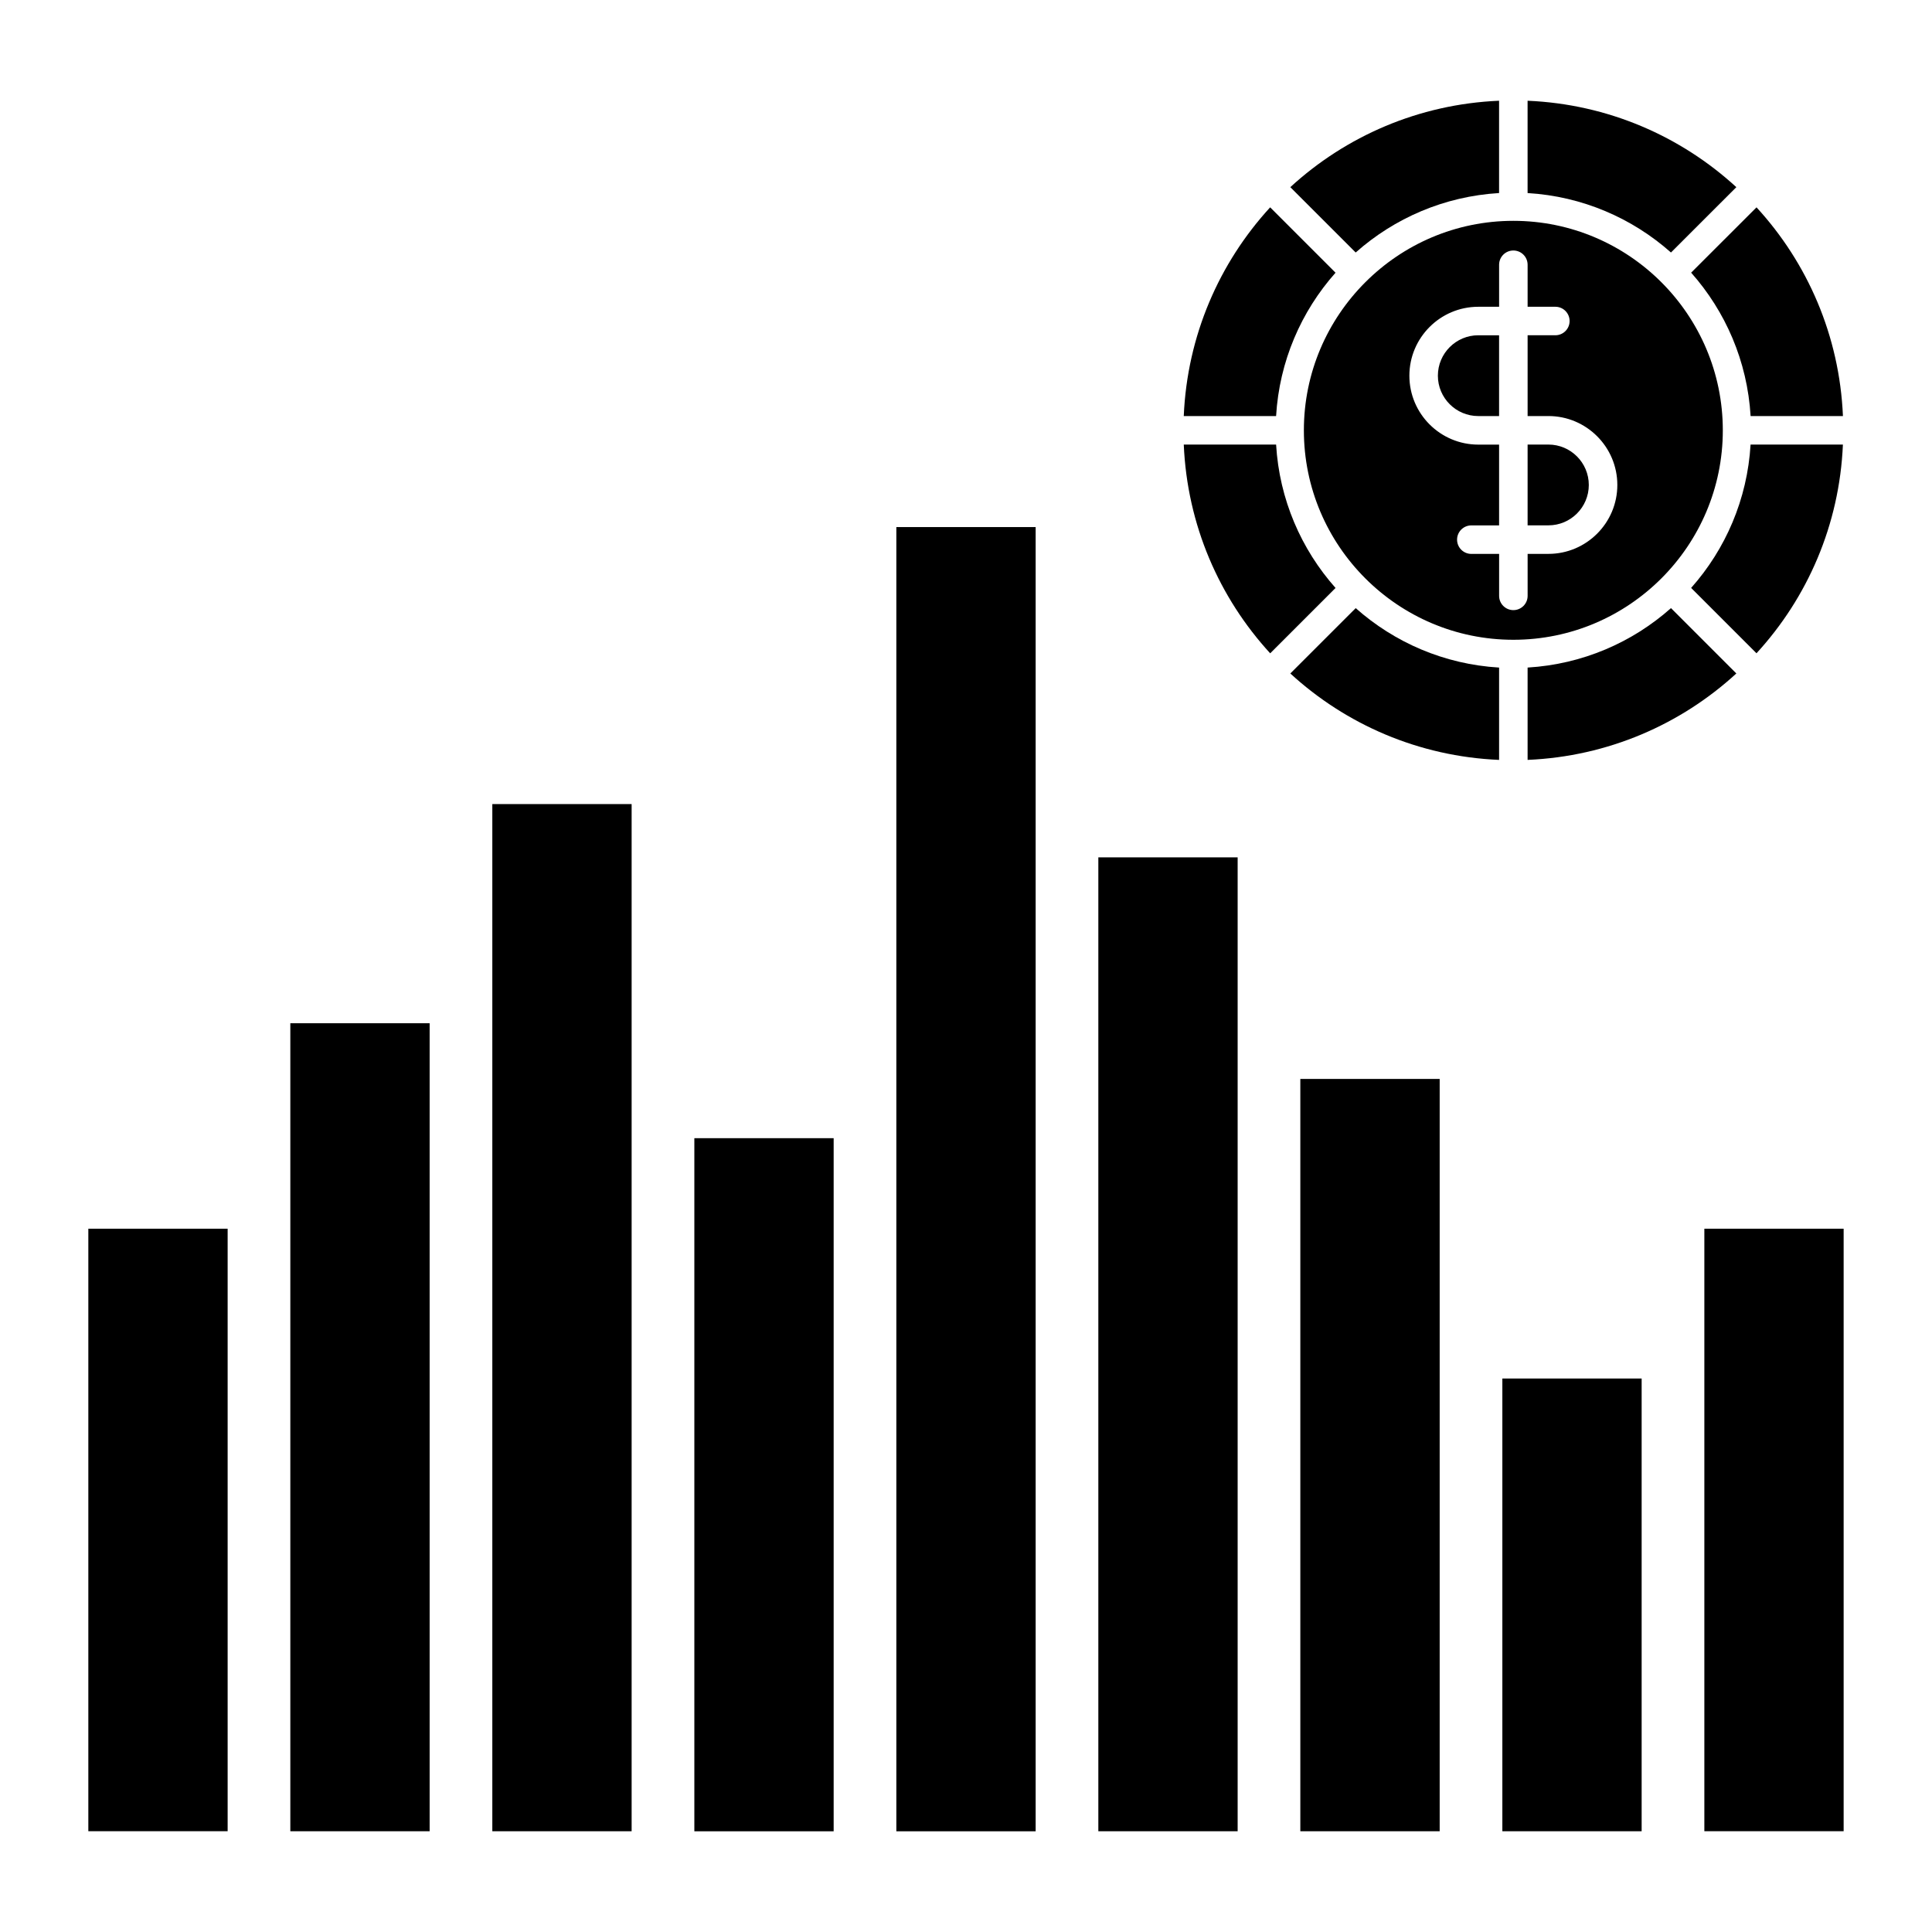 <?xml version="1.0" encoding="UTF-8"?>
<!-- Uploaded to: ICON Repo, www.svgrepo.com, Generator: ICON Repo Mixer Tools -->
<svg fill="#000000" width="800px" height="800px" version="1.1" viewBox="144 144 512 512" xmlns="http://www.w3.org/2000/svg">
 <g>
  <path d="m632.39 261.81h-24.469c-0.867 14.539-6.648 27.746-15.754 37.996l17.32 17.32c13.496-14.703 21.992-34.004 22.902-55.316z"/>
  <path d="m535.76 254.26h5.512v-21.41h-5.512c-5.906 0-10.707 4.805-10.707 10.711 0 5.902 4.801 10.699 10.707 10.699z"/>
  <path d="m607.93 254.26h24.469c-0.91-21.312-9.406-40.613-22.902-55.312l-17.324 17.312c9.098 10.254 14.887 23.457 15.758 38z"/>
  <path d="m489.54 258.04c0 30.605 24.902 55.508 55.516 55.508s55.508-24.898 55.508-55.508c0-30.613-24.898-55.516-55.508-55.516-30.613 0-55.516 24.91-55.516 55.516zm46.227-32.746h5.512v-11.133c0-2.086 1.691-3.777 3.777-3.777 2.086 0 3.777 1.691 3.777 3.777v11.133h7.352c2.086 0 3.777 1.691 3.777 3.777 0 2.086-1.691 3.777-3.777 3.777h-7.352v21.41h5.519c10.066 0 18.258 8.191 18.258 18.262 0 10.07-8.191 18.262-18.258 18.262h-5.516v11.129c0 2.086-1.691 3.777-3.777 3.777-2.086 0-3.777-1.691-3.777-3.777v-11.129l-7.367 0.008c-2.086 0-3.777-1.691-3.777-3.777 0-2.086 1.691-3.777 3.777-3.777h7.359v-21.41h-5.512c-10.07 0-18.262-8.188-18.262-18.258 0-10.078 8.191-18.273 18.266-18.273z"/>
  <path d="m497.93 216.27-17.324-17.324c-13.496 14.707-21.984 34.008-22.898 55.316h24.469c0.859-14.535 6.656-27.746 15.754-37.992z"/>
  <path d="m565.05 272.52c0-5.898-4.801-10.707-10.699-10.707h-5.519v21.41h5.516c5.902 0.004 10.703-4.797 10.703-10.703z"/>
  <path d="m548.83 320.91v24.469c21.312-0.91 40.613-9.406 55.316-22.902l-17.32-17.32c-10.246 9.094-23.449 14.883-37.996 15.754z"/>
  <path d="m485.95 322.48c14.707 13.496 34.012 21.992 55.324 22.902v-24.469c-14.547-0.867-27.746-6.656-37.996-15.754z"/>
  <path d="m604.15 193.6c-14.711-13.496-34.012-21.996-55.324-22.902v24.465c14.539 0.867 27.746 6.656 37.996 15.754z"/>
  <path d="m482.18 261.82h-24.469c0.91 21.312 9.406 40.605 22.902 55.316l17.32-17.32c-9.098-10.254-14.895-23.457-15.754-37.996z"/>
  <path d="m541.27 195.16v-24.465c-21.312 0.91-40.617 9.406-55.324 22.902l17.324 17.32c10.258-9.098 23.461-14.887 38-15.758z"/>
  <path d="m167.41 469.62h36.918v159.67h-36.918z"/>
  <path d="m595.67 469.62h36.914v159.67h-36.914z"/>
  <path d="m542.14 509.32h36.914v119.98h-36.914z"/>
  <path d="m488.6 429.93h36.93v199.37h-36.93z"/>
  <path d="m435.07 371.21h36.918v258.09h-36.918z"/>
  <path d="m381.54 283.68h36.918v345.63h-36.918z"/>
  <path d="m328.01 445.63h36.918v183.68h-36.918z"/>
  <path d="m274.47 357.09h36.918v272.21h-36.918z"/>
  <path d="m220.94 415.17h36.918v214.13h-36.918z"/>
 </g>
</svg>